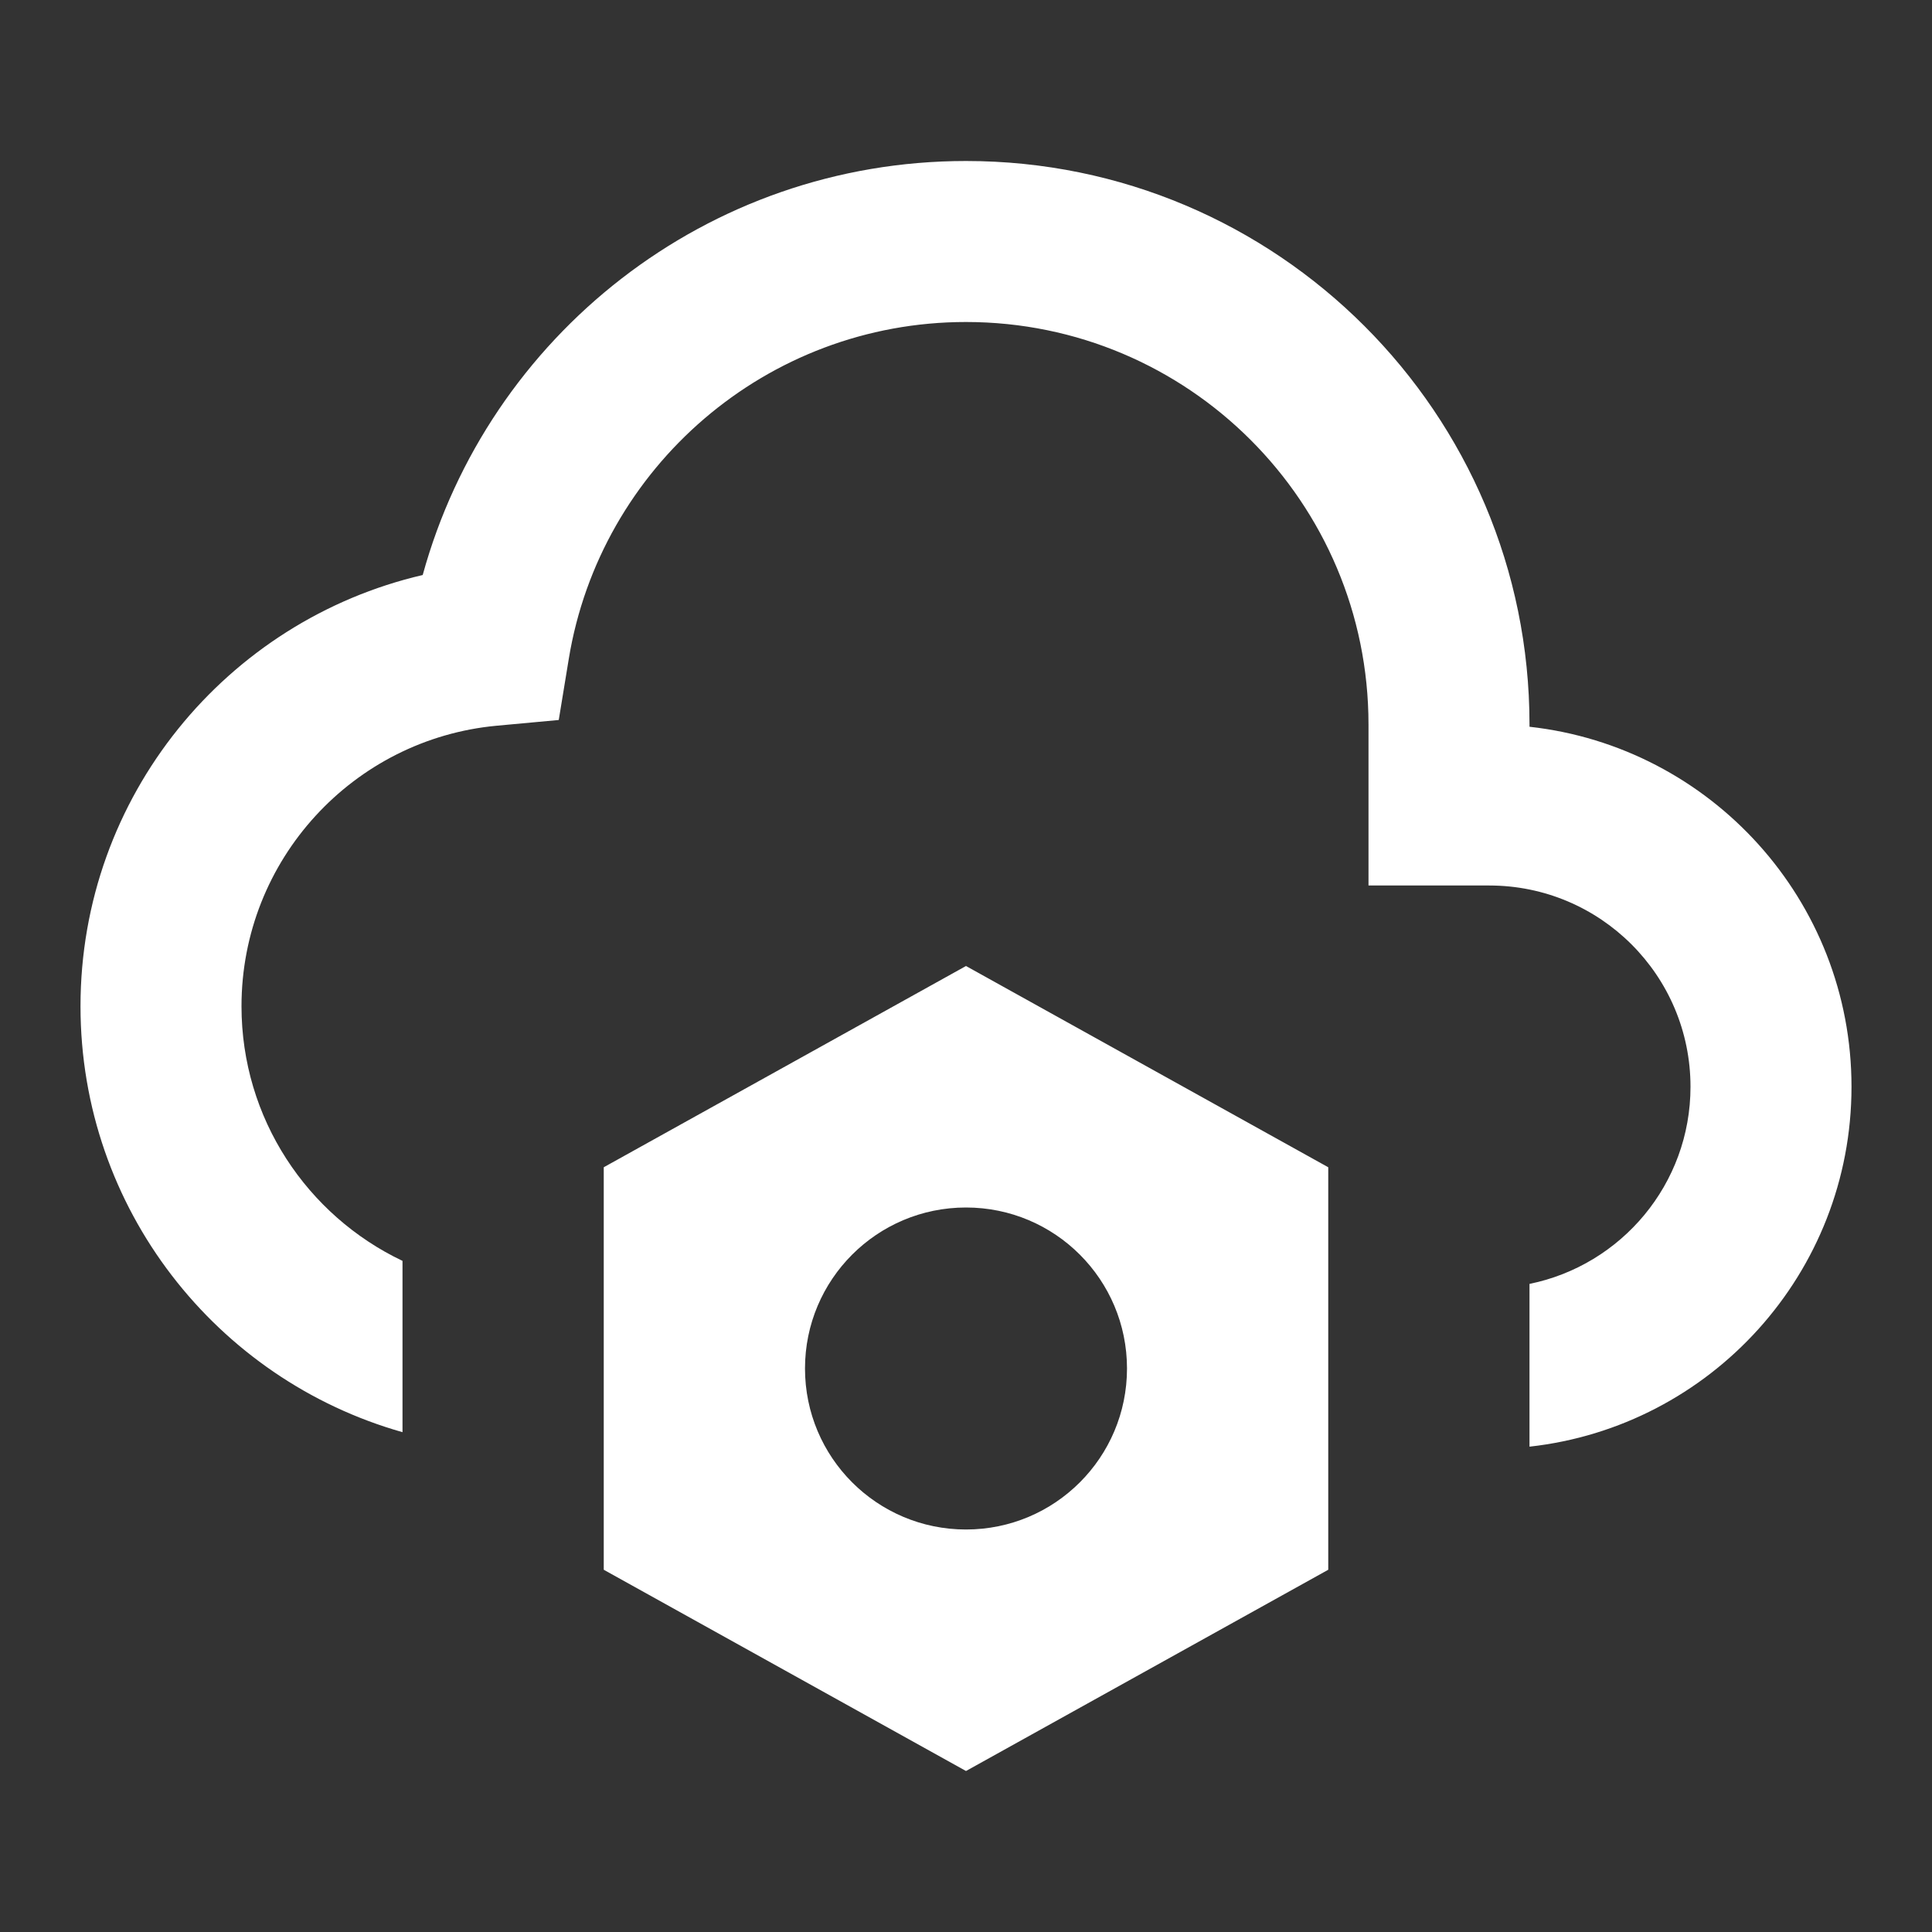 <svg width="24" height="24" viewBox="0 0 24 24" fill="none" xmlns="http://www.w3.org/2000/svg">
<rect x="0" y="0" width="24" height="24" fill="#333333" stroke="none"/>
<path d="M16.5 14.5V19.5L12 22L7.5 19.5V14.5L12 12L16.5 14.5ZM12 15C10.895 15 10 15.895 10 17C10 18.105 10.895 19 12 19C13.105 19 14 18.105 14 17C14 15.895 13.105 15 12 15ZM12 2C15.866 2 19 5.134 19 9V9.028C21.25 9.277 23 11.184 23 13.5C23 15.816 21.25 17.722 19 17.971V15.949C20.141 15.717 21 14.709 21 13.5C21 12.119 19.881 11 18.5 11H17V9C17 6.239 14.761 4 12 4C9.518 4 7.456 5.81 7.066 8.182L6.941 8.944L6.172 9.015C4.393 9.179 3 10.678 3 12.5C3 13.896 3.818 15.101 5 15.663V17.791C2.692 17.138 1 15.017 1 12.5C1 9.892 2.815 7.709 5.251 7.143C6.065 4.178 8.777 2 12 2Z" fill="white"/>
</svg>
